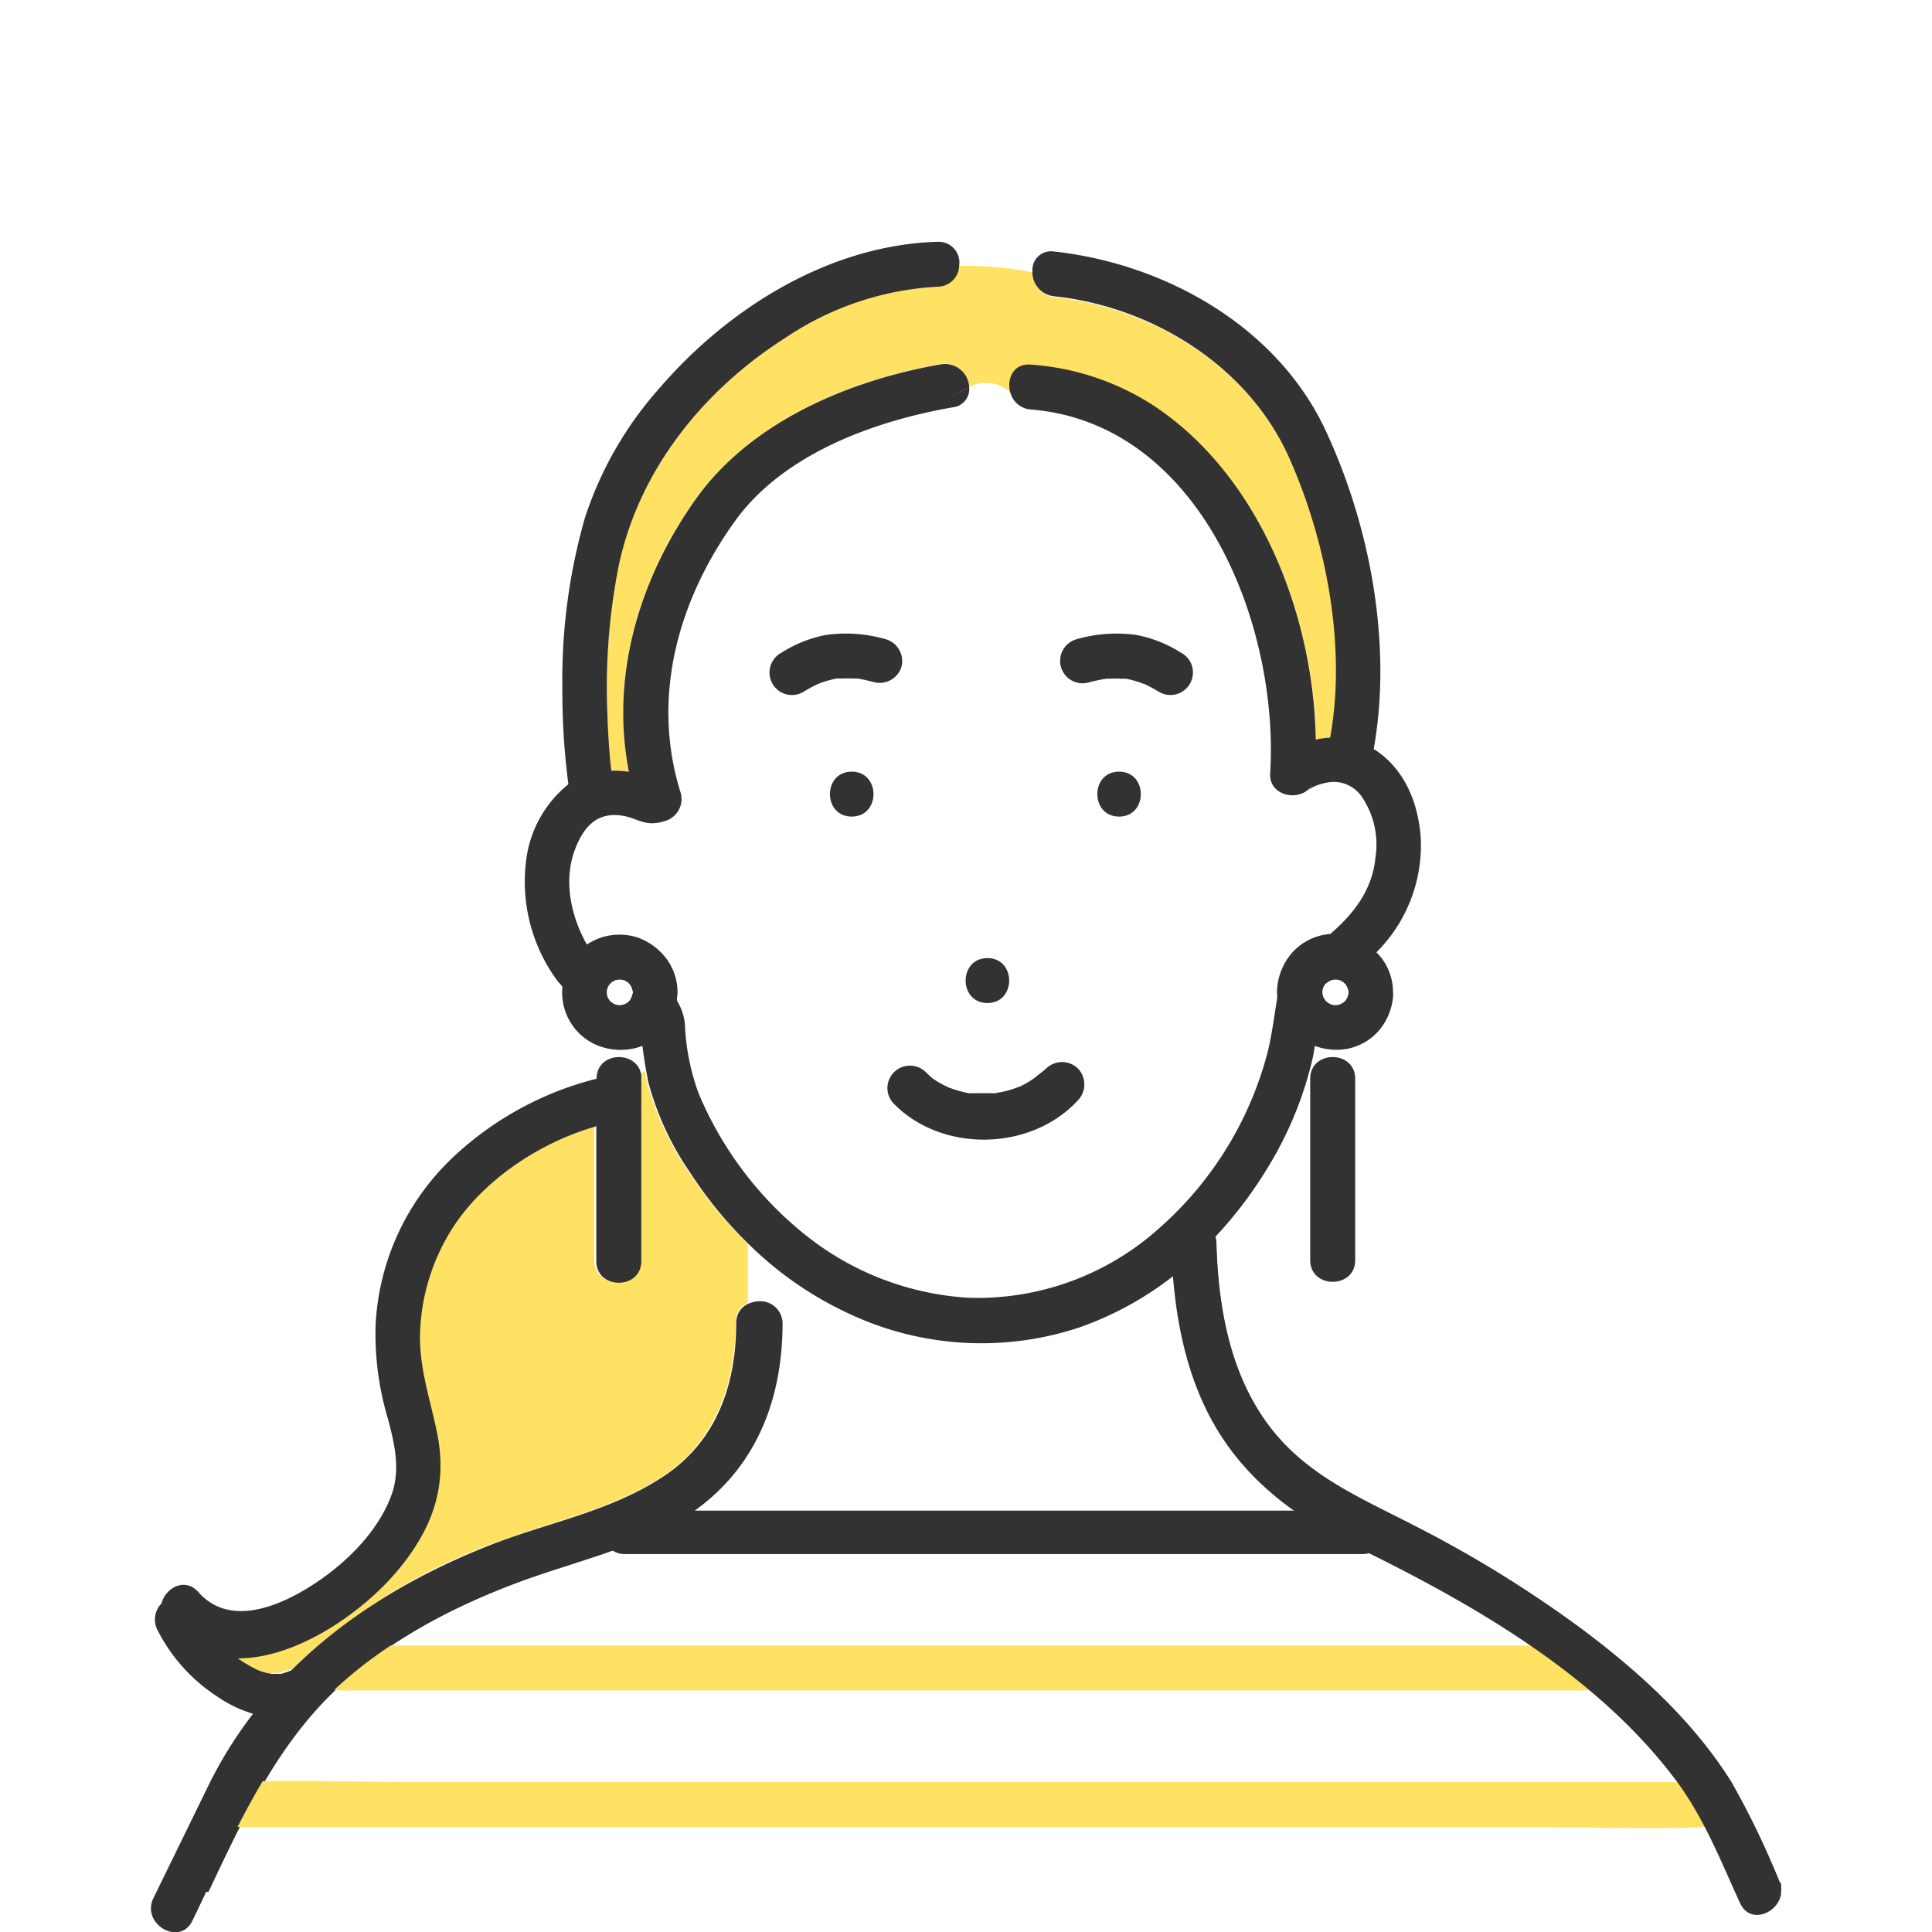 <svg width="64" height="64" fill="none" xmlns="http://www.w3.org/2000/svg"><path fill="#fff" d="M0 0h64v64H0z"/><g clip-path="url(#clip0_424:5147)"><path d="M9.242 55.425h-.05c-.026.01-.03.017.05 0z" fill="#FFE164"/><path d="M45.367 51.456a.728.728 0 01-.331.073H20.605a.717.717 0 01-.401-.115c-.995.356-2.025.644-3.013 1.007-2.201.817-4.336 1.92-6.066 3.523-2.032 1.883-3.152 4.332-4.309 6.777H57.49c-.584-1.295-1.127-2.604-1.99-3.747-2.531-3.377-6.4-5.664-10.132-7.517zm-19.489-7.623c0 2.482-.852 4.715-2.91 6.193H42.86a9.114 9.114 0 01-2.293-2.284c-1.114-1.619-1.571-3.569-1.724-5.508a10.883 10.883 0 01-3.152 1.728 10.303 10.303 0 01-7.544-.43 11.779 11.779 0 01-3.37-2.313v1.953a.744.744 0 011.1.661z" fill="#fff"/><path d="M45.102 26.386a1.122 1.122 0 00-1.04-.446c-.17.023-.336.069-.494.135-.242.102-.282.274-.083-.046-.368.598-1.439.387-1.392-.377.301-4.904-2.32-11.602-7.929-12.058a.76.76 0 01-.682-.575 1.168 1.168 0 00-1.38-.201.603.603 0 01-.536.66c-2.612.453-5.635 1.547-7.232 3.784-1.89 2.644-2.791 5.849-1.784 9.005a.75.75 0 01-.52.915c-.633.208-.878-.066-1.352-.162-.899-.178-1.37.367-1.658 1.173-.357 1.011-.099 2.168.418 3.083a1.936 1.936 0 011.697-.228c.394.144.734.405.975.747.216.313.331.684.331 1.064a.614.614 0 01-.017.159v.122c.176.283.269.609.269.942a7.57 7.57 0 00.444 2.118 11.88 11.88 0 003.527 4.695 9.563 9.563 0 005.455 2.125 9.012 9.012 0 006.281-2.287 11.711 11.711 0 003.623-5.891c.136-.575.212-1.17.305-1.755v-.063a1.768 1.768 0 010-.264c.036-.423.203-.825.477-1.15a1.888 1.888 0 011.283-.641c.77-.66 1.392-1.45 1.495-2.531a2.806 2.806 0 00-.48-2.052zM32.71 31.739c.962 0 .958 1.487 0 1.487s-.96-1.487 0-1.487zm-4.494-4.69c-.961 0-.958-1.486 0-1.486s.961 1.487 0 1.487zm.732-4.44a7.601 7.601 0 00-.457-.106l-.106-.017h-.156a3.239 3.239 0 00-.358 0h-.172c-.203.04-.401.097-.593.172l-.04.017-.153.076a7.81 7.81 0 00-.285.162.746.746 0 01-1.122-.829.745.745 0 01.37-.453 4.204 4.204 0 011.452-.598 4.765 4.765 0 011.988.138.746.746 0 01.522.914.744.744 0 01-.916.52l.026.004zm6.739 13.812c-1.551 1.689-4.505 1.748-6.112.103a.747.747 0 01.538-1.273.75.75 0 01.53.222c.079.08.162.155.248.228l.129.086c.09.056.179.105.272.152l.096.046a.427.427 0 00.073.03c.2.072.407.13.616.172h.885c.057 0 .113 0 .166-.03a3.17 3.17 0 00.61-.182h.02l.199-.073a3.061 3.061 0 00.364-.234l.08-.07c.084-.075.165-.154.242-.237a.754.754 0 011.054 0 .759.759 0 01-.01 1.06zm1.385-9.371c-.96 0-.96-1.487 0-1.487.962 0 .958 1.487 0 1.487zm2.32-4.415a.752.752 0 01-1.02.268 4.49 4.49 0 00-.305-.169l-.15-.076h-.033a3.199 3.199 0 00-.583-.168h-.179a3.299 3.299 0 00-.361 0h-.103a5.14 5.14 0 00-.593.126.748.748 0 01-.917-.521.742.742 0 01.522-.914 4.767 4.767 0 011.989-.139 4.22 4.22 0 011.465.585.757.757 0 01.265 1.008h.004z" fill="#fff"/><path d="M31.058 9.487a9.98 9.98 0 00-5.021 1.679c-2.718 1.725-4.85 4.355-5.535 7.52a20.688 20.688 0 00-.385 4.957c.017.559.053 1.117.106 1.672 0 .07.017.136.024.205.195-.004.39.008.583.037-.62-3.163.331-6.398 2.214-9.031 1.836-2.571 5.091-3.943 8.127-4.468a.811.811 0 01.932.763 1.17 1.17 0 011.378.202c-.119-.44.106-.962.683-.912a8.57 8.57 0 014.01 1.322c3.534 2.293 5.357 6.939 5.43 11.1a3.38 3.38 0 01.48-.067v-.03c.537-3-.135-6.5-1.368-9.252-1.356-3.034-4.521-4.99-7.786-5.337a.8.8 0 01-.713-.822 11.1 11.1 0 00-2.45-.215.713.713 0 01-.709.677zm-9.883 26.247v6.01c0 .96-1.492.956-1.492 0v-4.463c-1.939.548-3.888 1.88-4.889 3.578a6.867 6.867 0 00-.948 3.222c-.043 1.17.332 2.2.557 3.328.358 1.738-.142 3.178-1.246 4.523-1.104 1.345-3.351 2.974-5.343 2.974.163.118.335.223.514.314l.136.07c.088.034.18.064.271.089.065.017.13.03.196.04h.308c.085-.02.168-.047.249-.08a.62.62 0 01.169-.036 19.233 19.233 0 016.629-4.157c1.896-.737 3.977-1.12 5.684-2.257 1.707-1.137 2.393-3.037 2.4-5.069a.66.66 0 01.404-.66v-1.954a13.622 13.622 0 01-1.965-2.399 9.654 9.654 0 01-1.379-2.974c-.026-.115-.043-.231-.066-.35a1.457 1.457 0 01-.216.109c.02.066.027.102.027.142z" fill="#FFE164"/><path d="M29.862 22.09a.755.755 0 00-.52-.915 4.767 4.767 0 00-1.99-.14c-.52.102-1.017.3-1.464.586a.745.745 0 00-.097 1.256.746.746 0 00.85.026c.092-.056.188-.11.284-.162l.153-.076.04-.017a3.38 3.38 0 01.593-.171h.172c.12-.007.239-.007.358 0h.156l.106.016c.152.03.305.066.457.106a.754.754 0 00.902-.51zm8.051.568l.15.076c.105.053.205.11.304.169a.746.746 0 001.123-.829.743.743 0 00-.37-.453 4.207 4.207 0 00-1.465-.585 4.767 4.767 0 00-1.99.139.745.745 0 00-.521.913.744.744 0 00.916.52 5.14 5.14 0 01.593-.125h.103c.12-.006.241-.006.361 0h.18c.199.038.394.094.583.169l.033.006zm-.841 4.392c.957 0 .96-1.487 0-1.487-.962 0-.962 1.487 0 1.487zm-4.362 4.689c-.962 0-.962 1.487 0 1.487.96 0 .96-1.487 0-1.487zm1.68 3.869l-.08.07a3.084 3.084 0 01-.365.235l-.175.089h-.02a3.24 3.24 0 01-.61.181c-.053 0-.109.02-.165.03h-.889a4.36 4.36 0 01-.616-.172.427.427 0 01-.073-.03l-.096-.046a3.129 3.129 0 01-.272-.152l-.13-.086a4.099 4.099 0 01-.248-.228.747.747 0 00-1.254.531.742.742 0 00.2.52c1.608 1.652 4.56 1.586 6.112-.102a.76.76 0 000-1.051.753.753 0 00-1.054 0 3.29 3.29 0 01-.265.211zm-6.175-8.558c.96 0 .96-1.487 0-1.487-.962 0-.962 1.487 0 1.487zM8.994 55.428c-.066-.023-.08-.02-.053 0h.053z" fill="#323232"/><path d="M58.927 62.298c-.454-1.12-.98-2.21-1.575-3.261-1.266-2.02-3.059-3.652-4.955-5.07a39.58 39.58 0 00-5.542-3.422c-1.54-.8-3.138-1.468-4.351-2.756-1.674-1.778-2.148-4.247-2.215-6.61a.94.94 0 00-.033-.204 13.695 13.695 0 001.687-2.21 12.168 12.168 0 001.552-3.761c.023-.12.043-.238.063-.357.348.13.725.162 1.09.092a1.85 1.85 0 001.024-.594c.27-.315.435-.705.474-1.117a.61.61 0 000-.159c0-.38-.115-.75-.331-1.064a2.037 2.037 0 00-.22-.258 4.998 4.998 0 001.47-3.76c-.067-1.16-.538-2.343-1.559-2.974.617-3.46-.112-7.369-1.584-10.534-1.6-3.45-5.303-5.542-9.009-5.948a.618.618 0 00-.712.66.795.795 0 00.712.823c3.265.347 6.43 2.313 7.786 5.337 1.233 2.759 1.906 6.258 1.369 9.252v.03c-.162.01-.322.033-.48.066-.074-4.17-1.897-8.806-5.43-11.1a8.57 8.57 0 00-4.01-1.321c-.577-.05-.803.472-.683.912a.756.756 0 00.683.575c5.634.456 8.23 7.154 7.928 12.057-.047.764 1.024.975 1.392.377-.199.33-.16.149.083.047.158-.067.324-.112.494-.136a1.124 1.124 0 011.04.446c.42.597.591 1.332.478 2.052-.103 1.08-.726 1.867-1.495 2.531a1.888 1.888 0 00-1.283.641 2.05 2.05 0 00-.477 1.15 1.768 1.768 0 000 .265v.063c-.093.584-.17 1.18-.305 1.754a11.711 11.711 0 01-3.623 5.892 9.015 9.015 0 01-6.28 2.287 9.563 9.563 0 01-5.437-2.095 11.88 11.88 0 01-3.523-4.683 7.58 7.58 0 01-.444-2.118c0-.333-.093-.659-.269-.942v-.122a.613.613 0 00.017-.159c0-.38-.115-.75-.331-1.064a2.054 2.054 0 00-.975-.746 1.936 1.936 0 00-1.697.228c-.517-.916-.775-2.072-.418-3.083.285-.807.756-1.352 1.658-1.174.474.096.719.37 1.352.162a.756.756 0 00.52-.915c-.994-3.156-.106-6.367 1.784-9.004 1.6-2.237 4.62-3.331 7.232-3.784a.607.607 0 00.537-.66c-.252.111-.524.27-.849.432.332-.162.597-.33.849-.433a.805.805 0 00-.932-.763c-3.036.525-6.297 1.896-8.127 4.467-1.879 2.644-2.834 5.869-2.214 9.031a3.45 3.45 0 00-.583-.036c0-.07-.017-.136-.023-.205a25.545 25.545 0 01-.106-1.672 20.693 20.693 0 01.384-4.956c.686-3.166 2.817-5.796 5.535-7.521a9.98 9.98 0 015.022-1.679.717.717 0 00.712-.697.684.684 0 00-.415-.737.691.691 0 00-.297-.053c-3.57.1-6.918 2.184-9.198 4.828a12.086 12.086 0 00-2.492 4.329 19.53 19.53 0 00-.743 5.64 23.63 23.63 0 00.199 3.172 3.84 3.84 0 00-1.389 2.446 5.545 5.545 0 00.994 4.024c.06.083.13.153.193.225v.086a1.896 1.896 0 001.06 1.824 2.05 2.05 0 001.595.063c.036.29.08.578.132.866.023.119.04.234.067.35a9.655 9.655 0 001.378 2.974 13.67 13.67 0 001.966 2.399 11.79 11.79 0 003.37 2.313 10.304 10.304 0 007.545.43 10.886 10.886 0 003.152-1.729c.152 1.94.61 3.89 1.723 5.509a9.113 9.113 0 002.294 2.283H23.014c2.059-1.477 2.904-3.71 2.91-6.192a.74.74 0 00-.718-.745.745.745 0 00-.369.084.663.663 0 00-.404.66c0 2.033-.647 3.907-2.4 5.07-1.753 1.163-3.788 1.52-5.684 2.257a19.23 19.23 0 00-6.63 4.157.62.62 0 00-.168.036c-.081.033-.164.06-.249.08-.08.016-.076 0-.05 0h-.199.027H9a1.859 1.859 0 01-.195-.04 2.641 2.641 0 01-.272-.09l-.136-.069a3.877 3.877 0 01-.514-.314c1.99 0 4.203-1.58 5.343-2.974 1.14-1.394 1.605-2.786 1.247-4.524-.232-1.127-.6-2.157-.557-3.327a6.868 6.868 0 01.948-3.222c.994-1.699 2.95-3.03 4.889-3.579v4.465c0 .955 1.491.958 1.491 0v-6.153c-.643.264-1.491.224-1.843.925.352-.7 1.2-.66 1.843-.925-.116-.84-1.481-.807-1.481.112a10.765 10.765 0 00-4.8 2.644 8.194 8.194 0 00-2.519 5.472c-.037 1.066.1 2.13.408 3.152.219.83.42 1.675.12 2.511-.455 1.26-1.575 2.333-2.686 3.034-1.11.7-2.704 1.338-3.712.195-.444-.506-1.094-.139-1.223.373a.759.759 0 00-.13.89 5.686 5.686 0 001.943 2.173c.386.272.816.478 1.27.608a13.759 13.759 0 00-1.465 2.36l-1.72 3.526h1.657c1.16-2.446 2.28-4.894 4.308-6.778 1.73-1.602 3.865-2.706 6.066-3.522.994-.364 2.015-.661 3.013-1.008.12.077.259.118.401.116h24.431a.728.728 0 00.332-.073c3.732 1.854 7.6 4.14 10.126 7.494.858 1.144 1.402 2.452 1.988 3.748h1.515a.763.763 0 00-.16-.35zM43.823 32.813l.03-.106.06-.099.062-.063.096-.06.11-.029h.119l.11.03.095.06.063.062a.778.778 0 01.06.1c.016.044.03.09.04.138v.053a.993.993 0 01-.04.142.792.792 0 01-.06.1l-.063.062-.096.056a.655.655 0 01-.11.03.72.72 0 01-.118 0 .66.66 0 01-.11-.03l-.096-.056-.063-.063-.06-.099-.03-.11a.695.695 0 010-.118zm-22.87.086c0 .05-.027.096-.04.142l-.06.1-.063.062-.093.056a.655.655 0 01-.11.03.72.72 0 01-.118 0 .667.667 0 01-.103-.03l-.096-.056-.063-.063a.792.792 0 01-.06-.099.667.667 0 01-.03-.11.716.716 0 010-.118.556.556 0 01.03-.106.597.597 0 01.06-.099l.063-.063.096-.06.11-.029h.119l.109.03.096.06.063.062.06.1c0 .046.03.092.04.138v.053h-.01z" fill="#323232"/><path d="M20.95 32.846c0-.046-.027-.093-.04-.139l-.06-.099-.063-.063-.096-.06-.11-.029h-.119l-.11.03-.096.06-.062.062a.59.59 0 00-.06.1.556.556 0 00-.03.105.695.695 0 000 .119.654.654 0 00.03.109.786.786 0 00.06.1l.063.062.096.056a.67.67 0 00.109.03.72.72 0 00.12 0 .664.664 0 00.115-.03l.097-.056.063-.063.06-.1c0-.045.029-.092.039-.141v-.053h-.007zm23.025.357l.096.056a.667.667 0 00.11.03c.04.003.08.003.12 0a.667.667 0 00.108-.03l.097-.056.063-.063a.786.786 0 00.06-.1.985.985 0 00.04-.141v-.053a1.094 1.094 0 00-.04-.139.778.778 0 00-.06-.099l-.063-.063-.096-.06-.11-.029h-.12l-.108.03-.097.06-.076.052-.06.1-.03.105a.716.716 0 000 .119l.03.109.06.1.076.072z" fill="#fff"/><path d="M43.402 35.734v6.01c0 .956 1.491.959 1.491 0v-6.01c0-.955-1.491-.959-1.491 0z" fill="#323232"/><path d="M11.281 55.997h41.312c.961 0 .961-1.484 0-1.487H11.281c-.958 0-.961 1.487 0 1.487zm45.392 3.036H13.734c-1.989 0-3.978-.085-5.966 0h-.09c-.958 0-.961 1.487 0 1.487h42.943c1.989 0 3.977.09 5.966 0h.09c.958 0 .96-1.487 0-1.487h-.004z" fill="#FFE164"/><path d="M38.798 41.19c.063 2.28.464 4.656 1.783 6.572 1.06 1.547 2.566 2.61 4.233 3.427 3.898 1.897 8.034 4.243 10.686 7.762.938 1.246 1.498 2.69 2.144 4.097.401.87 1.687.116 1.29-.75-.454-1.12-.98-2.21-1.575-3.261-1.266-2.02-3.06-3.652-4.955-5.07a39.585 39.585 0 00-5.542-3.423c-1.541-.8-3.139-1.467-4.352-2.755-1.674-1.778-2.148-4.247-2.214-6.61-.026-.954-1.518-.96-1.492 0l-.006.01zm-14.411 2.643c0 2.032-.647 3.906-2.4 5.069-1.754 1.163-3.792 1.52-5.685 2.257-3.997 1.556-7.5 4.097-9.413 8.02l-1.806 3.697c-.418.86.868 1.613 1.29.754 1.325-2.743 2.465-5.581 4.756-7.703 1.73-1.602 3.864-2.706 6.065-3.522 1.946-.717 4.06-1.144 5.77-2.376 2.059-1.48 2.907-3.714 2.914-6.196 0-.958-1.488-.958-1.491 0z" fill="#323232"/></g><defs><clipPath id="clip0_424:5147"><path fill="#fff" transform="translate(5 8)" d="M0 0h54v56H0z"/></clipPath></defs></svg>
